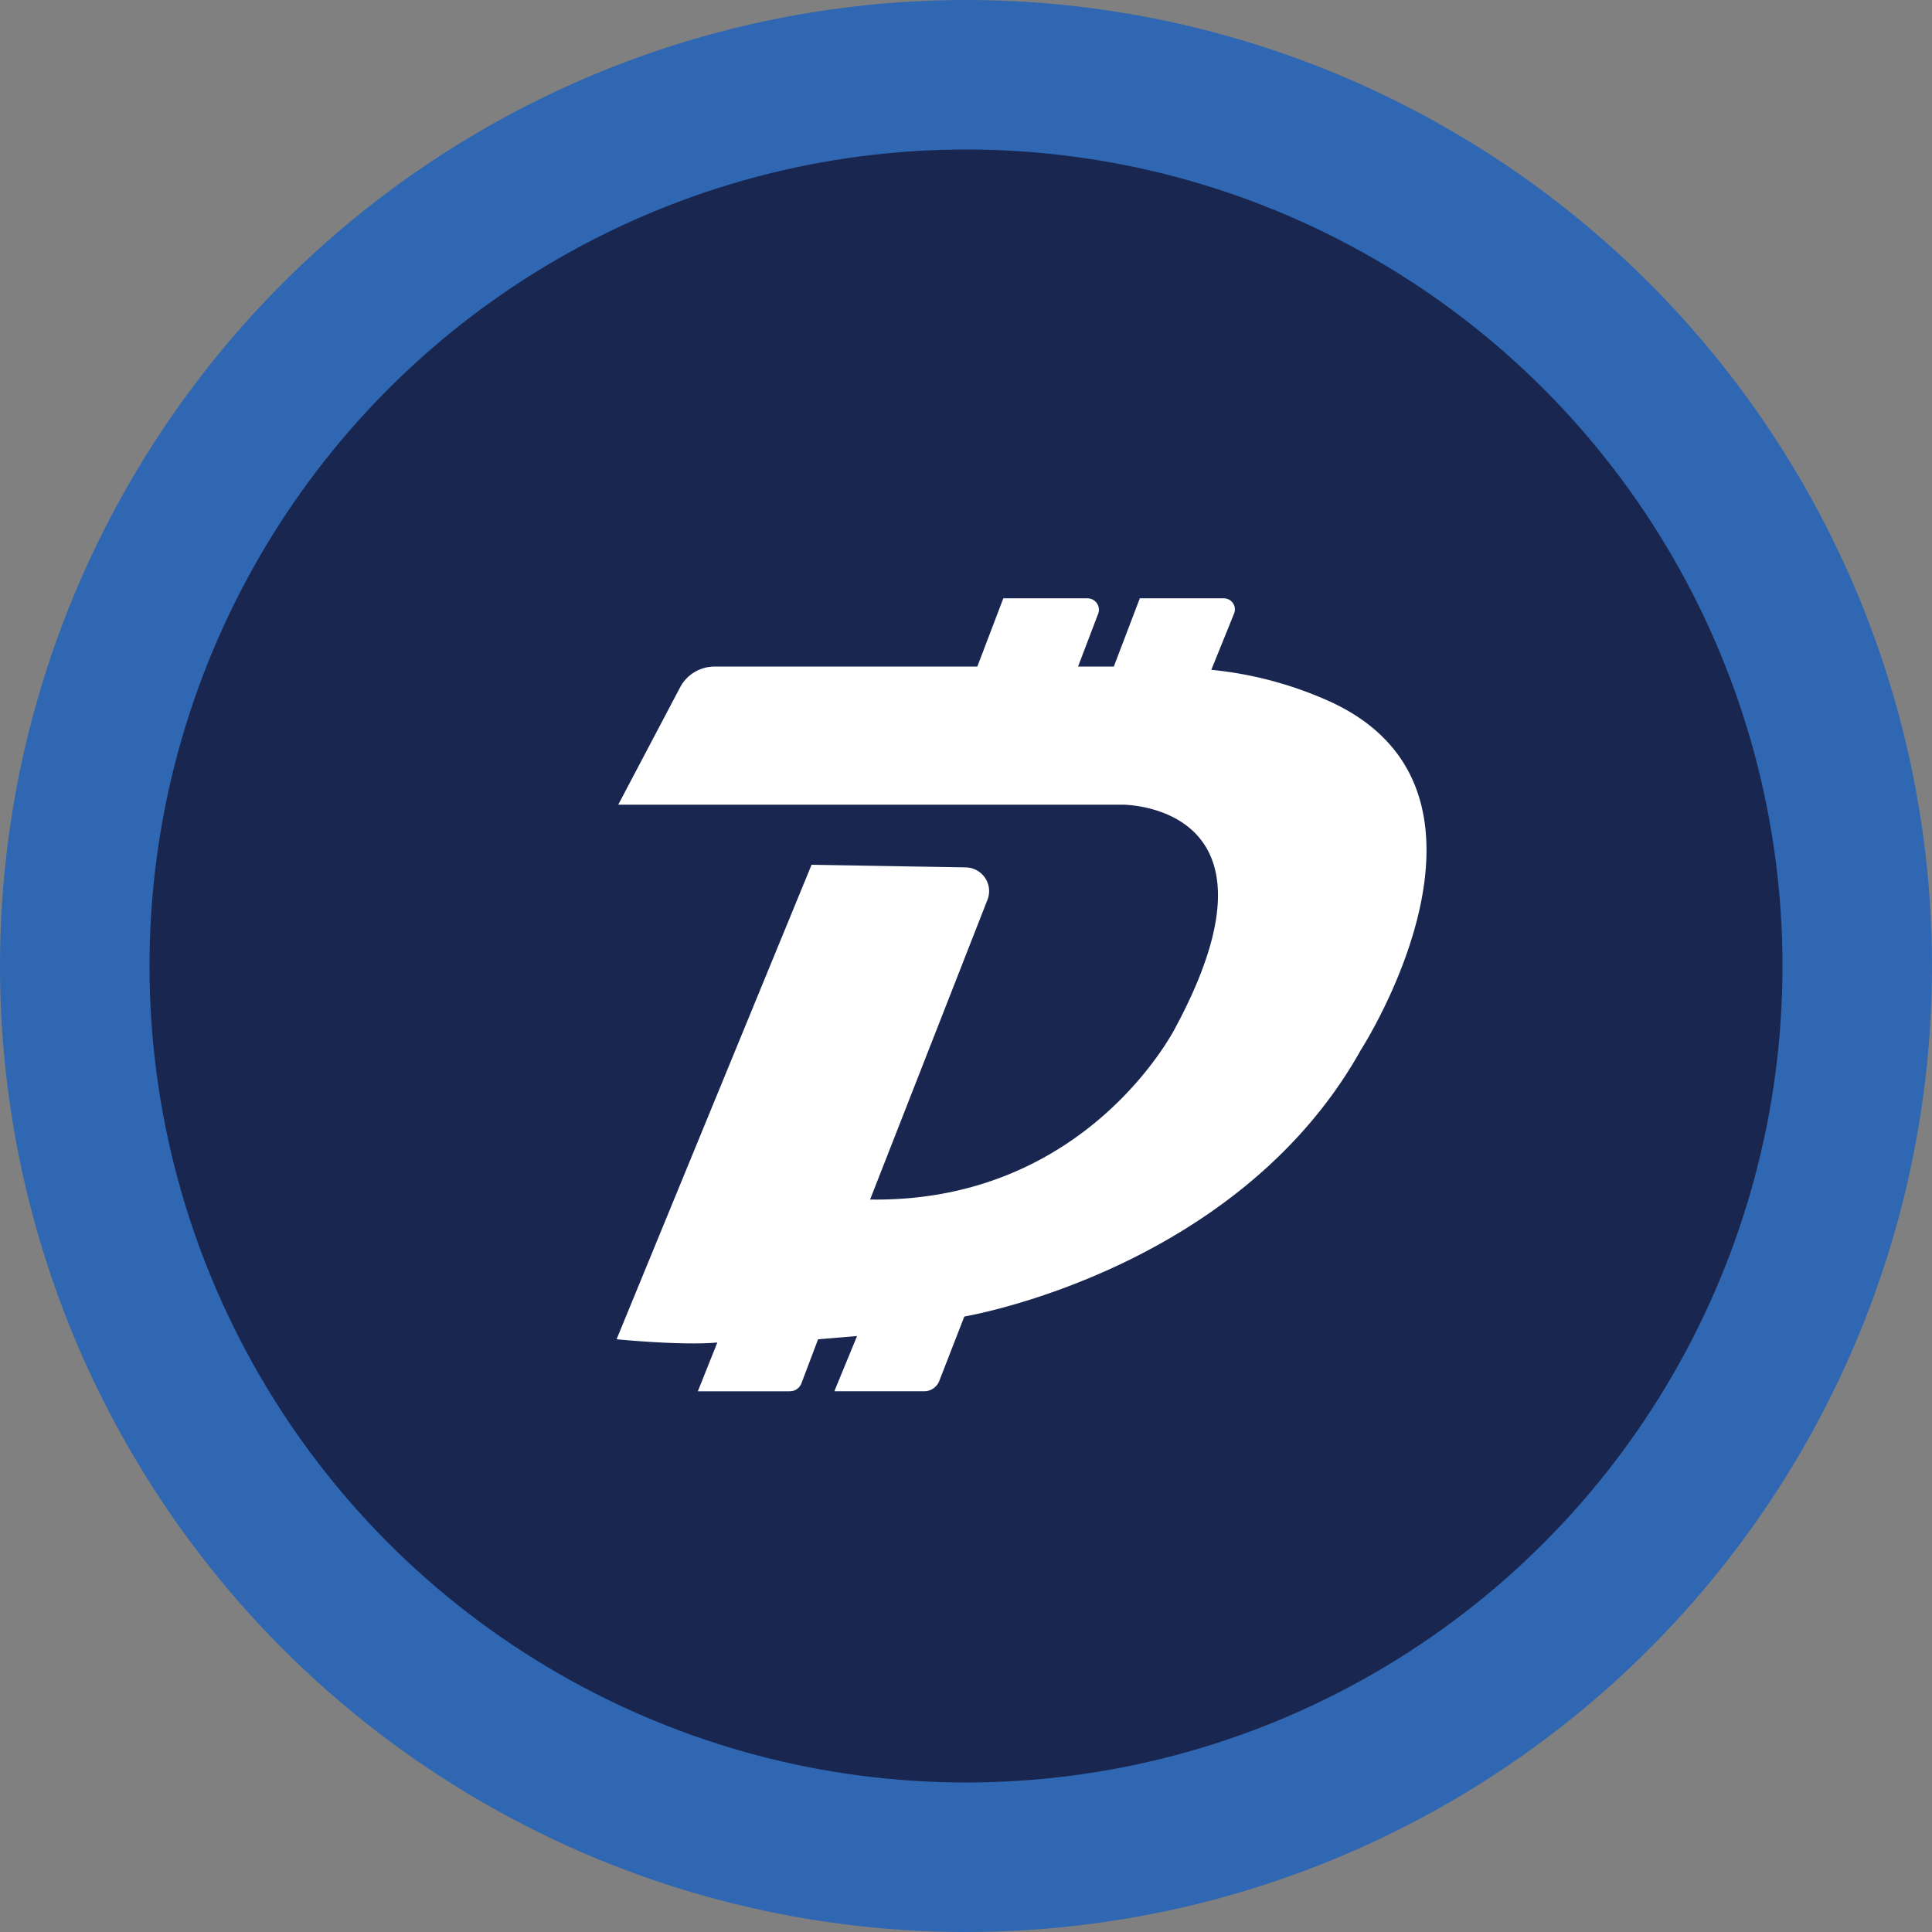 <svg id="Layer_1" data-name="Layer 1" xmlns="http://www.w3.org/2000/svg" width="2500" height="2500" viewBox="0 0 2500 2500"><rect x="0" y="0" width="2500" height="2500" fill="#808080" stroke="none"/><defs><style>.cls-1{fill:#2f67b2;}.cls-2{fill:#182650;}.cls-3{fill:#fff;}</style></defs><title>dgb</title><circle class="cls-1" cx="1250" cy="1250" r="1250"/><circle class="cls-2" cx="1250" cy="1250" r="1056.53"/><path class="cls-3" d="M800,1041.24h651.83s225-2.1,69.38,288.07c0,0-113.54,227.08-395.3,222.88l151.82-387.73a30.72,30.72,0,0,0-27.76-42.06L1050.17,1119,797.85,1733s84.1,8.41,130.36,4.2L903,1800.3h119a16,16,0,0,0,15.14-10.51l21.45-56.77,50.46-4.21-29.44,71.49h116.07a21,21,0,0,0,19.77-13.45l32.38-83.27s353.25-58.87,513.05-344.84c0,0,214.47-332.22-37.85-450a487.67,487.67,0,0,0-155.6-42L1596.86,794a14.31,14.31,0,0,0-13-19.77H1474.91l-33.65,88.31H1395L1421.08,794a14.73,14.73,0,0,0-13.46-19.77H1298.28l-33.64,88.31H924.85A50.47,50.47,0,0,0,880.27,889Z" transform="translate(0)"/></svg>